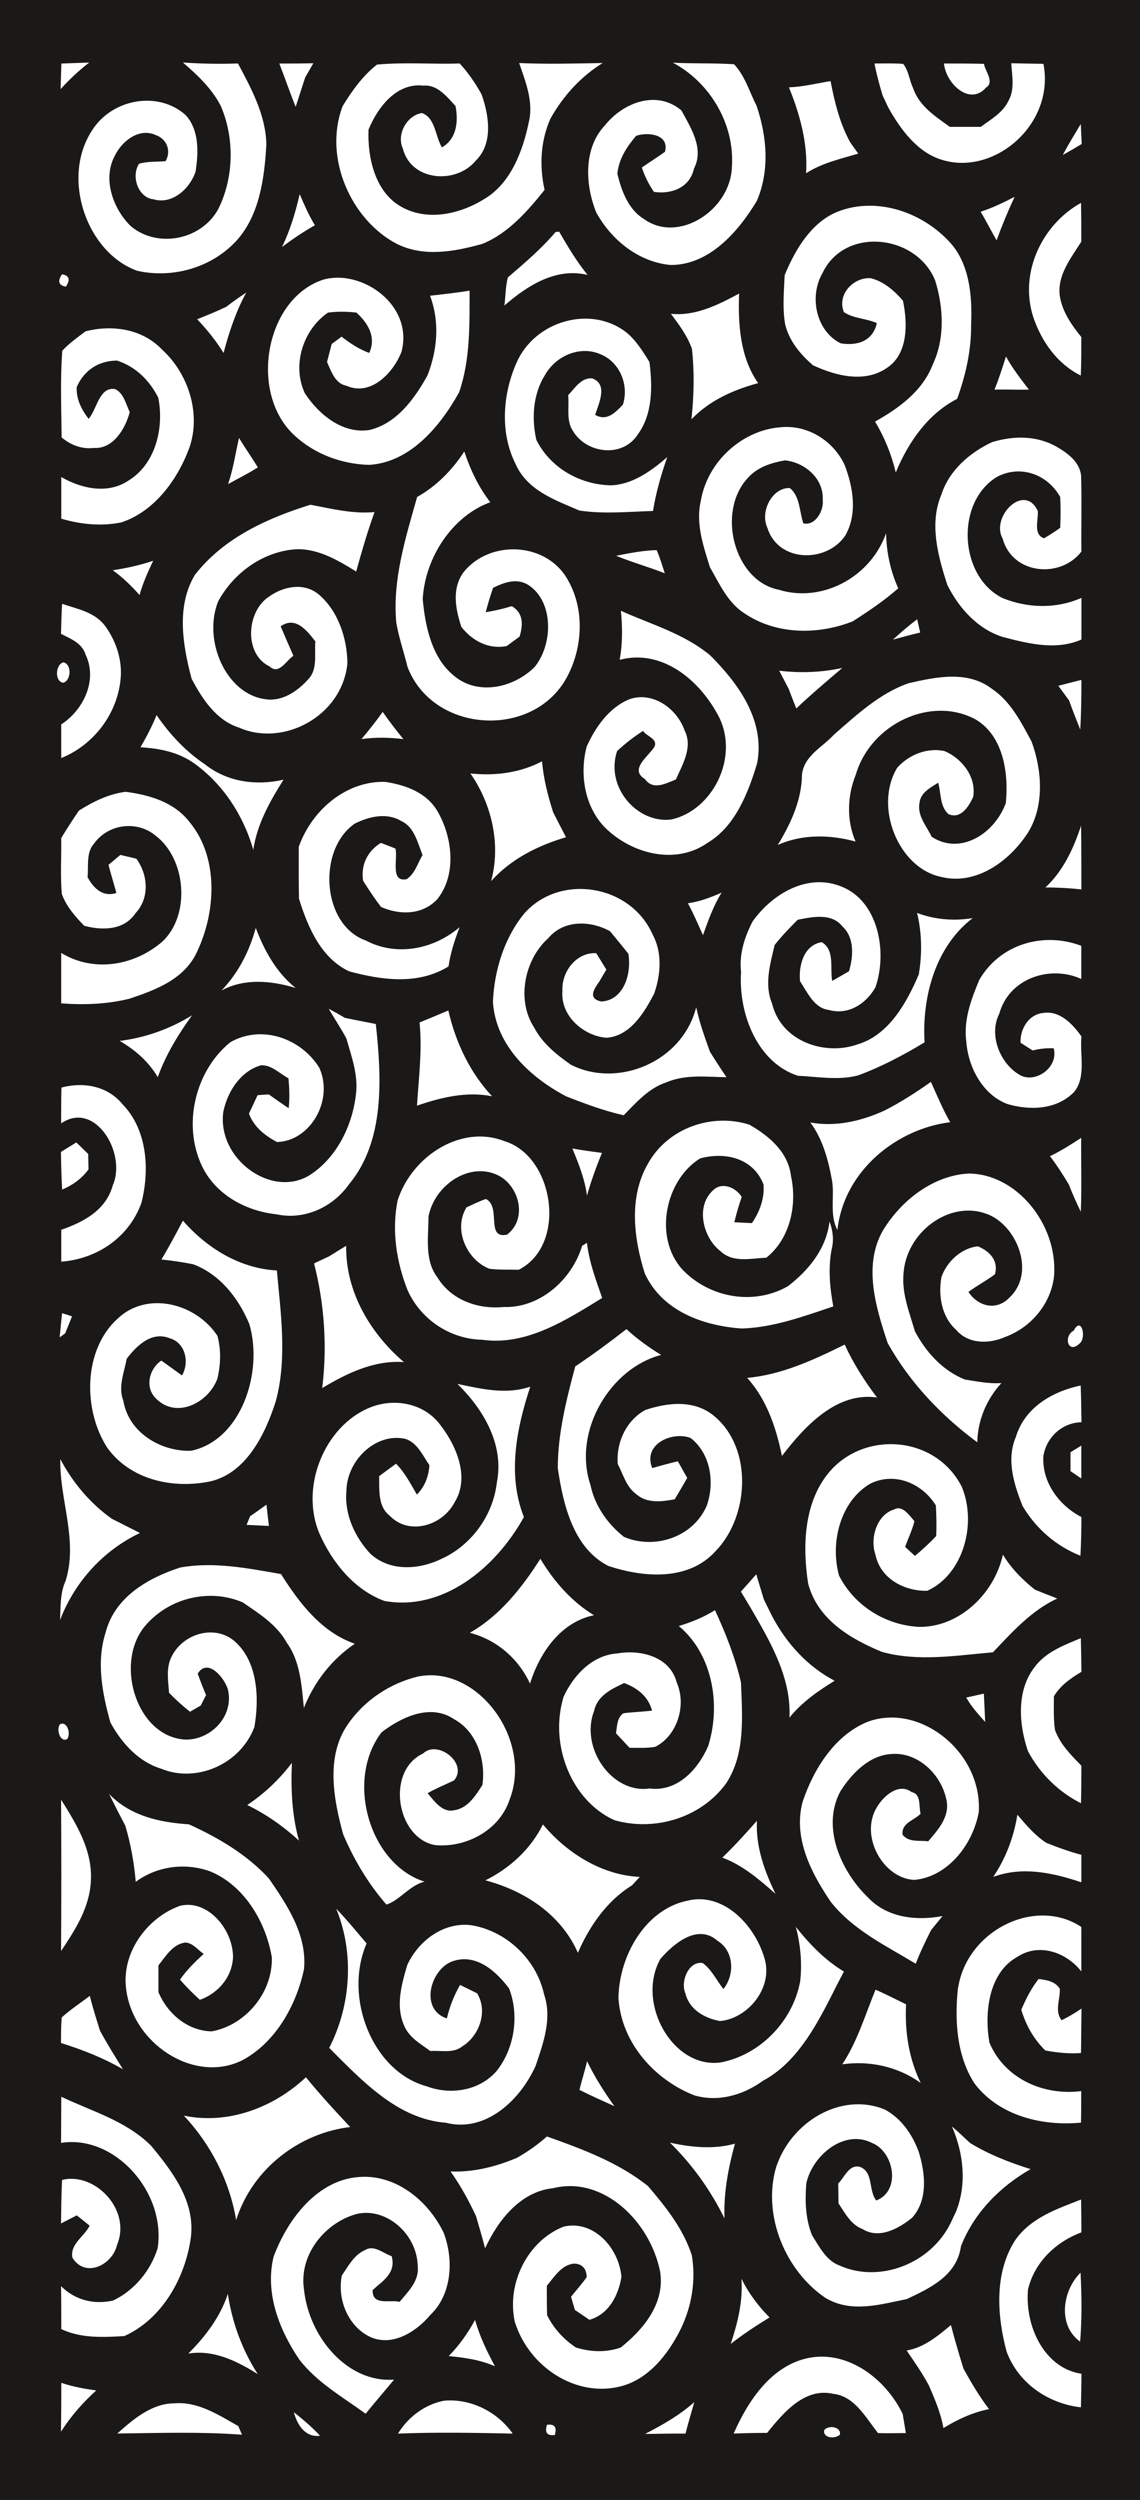 <?xml version="1.0" encoding="UTF-8" standalone="no"?>
<!-- Created with Inkscape (http://www.inkscape.org/) -->

<svg
   width="133.854mm"
   height="293.404mm"
   viewBox="0 0 133.854 293.404"
   version="1.1"
   id="svg5"
   xml:space="preserve"
   xmlns="http://www.w3.org/2000/svg"
   xmlns:svg="http://www.w3.org/2000/svg"><defs
     id="defs2" /><g
     id="layer1"
     transform="translate(2016.238,1210.358)"><path
       d="m -2016.238,-1210.358 h 133.854 v 293.404 h -133.854 z m 7.209,7.458 c 1.09,-0.035 2.18,-0.082 3.264,-0.117 -1.204,0.93 -2.32,1.977 -3.359,3.119 0.033,-0.999 0.063,-1.998 0.094,-3.003 z m 14.271,-0.124 c 2.148,0.158 4.309,0.185 6.463,0.117 1.553,2.921 3.245,6.006 3.333,9.468 -0.222,3.995 -0.805,8.36 -3.523,11.343 -2.966,3.216 -7.566,4.433 -11.629,3.523 -5.918,-2.115 -8.986,-10.823 -5.336,-16.447 2.326,-3.729 7.738,-4.727 10.988,-1.854 1.629,1.751 1.54,4.406 1.185,6.67 -0.704,2.087 -2.814,3.879 -4.936,3.236 -1.755,-0.164 -2.681,-2.64 -1.698,-4.173 1.014,-0.294 2.078,-0.211 3.118,-0.301 0.71,-1.259 0.101,-2.634 -1.16,-3.065 -1.907,-0.882 -3.935,0.643 -4.81,2.436 -1.483,2.777 -0.152,6.301 1.907,8.278 3.099,2.579 8.238,1.649 10.253,-2.038 1.831,-3.687 1.92,-8.285 0.298,-12.075 -1.064,-2.08 -2.763,-3.653 -4.455,-5.117 z m 11.318,0.124 c 1.331,0 2.662,0 3.992,-0.035 -0.317,0.547 -0.627,1.102 -0.951,1.649 -0.374,1.157 -0.754,2.313 -1.122,3.469 -0.678,-1.676 -1.261,-3.4 -1.92,-5.083 z m 11.463,0.124 c 3.225,-0.301 6.483,-0.029 9.721,-0.129 0.989,1.081 1.831,2.305 2.554,3.605 0.893,2.483 1.388,5.815 -0.678,7.799 -2.25,2.757 -7.535,2.49 -8.561,-1.423 -0.78,-1.752 0.557,-3.927 2.249,-4.167 1.584,0.575 1.553,2.716 2.338,4.03 1.711,-0.965 1.964,-2.976 1.603,-4.851 -1.033,-1.122 -2.142,-2.545 -3.77,-2.394 -3.067,-0.369 -5.317,2.408 -6.445,5.158 -0.139,3.284 0.767,7.136 3.574,8.894 3.111,1.95 7.085,1.088 10.05,-0.766 3.048,-1.82 4.486,-5.542 5.203,-9.044 0.564,-2.367 -0.393,-4.707 -1.141,-6.896 3.264,0.149 6.533,0.055 9.803,0 -2.541,1.574 -4.626,3.832 -6.134,6.533 -1.159,2.6 -1.312,5.562 -0.684,8.354 -2.041,2.559 -4.315,5.124 -7.3,6.335 -3.264,0.91 -6.869,1.587 -10.05,0 -5.298,-2.75 -8.682,-10.057 -6.362,-16.159 1.109,-1.827 2.382,-3.585 4.03,-4.878 z m 34.739,-0.226 c 2.395,0.129 4.797,0.029 7.186,0.185 1.274,1.334 1.812,3.236 2.649,4.885 1.223,3.599 1.553,7.58 0.033,11.145 -2.256,3.756 -5.671,7.546 -10.114,7.526 -3.631,-0.301 -6.933,-2.833 -8.758,-6.191 -1.306,-3.27 -1.489,-7.519 1.027,-10.187 2.18,-2.737 6.134,-4.18 8.986,-1.758 1.084,2.018 2.699,4.454 1.476,6.814 -0.507,2.326 -2.744,3.044 -4.708,2.743 -0.589,-0.883 -1.084,-1.827 -1.413,-2.86 0.9,-0.623 1.825,-1.204 2.713,-1.84 0.57,-2.087 -2.085,-2.353 -3.397,-1.868 -1.058,1.252 -2.015,2.675 -2.192,4.42 0.469,2.053 1.331,4.269 3.137,5.343 4.024,2.908 10.12,-1.04 10.31,-6.068 0.374,-5.179 -2.693,-10.057 -6.933,-12.287 z m 23.681,0.097 c 1.122,0 2.243,-0.043 3.365,0.047 0.646,0.773 0.716,1.916 1.16,2.825 0.722,2.155 2.655,3.353 4.315,4.563 1.217,0 2.427,0 3.644,0 1.179,-0.89 2.592,-1.642 3.264,-3.092 0.735,-1.334 0.399,-2.922 0.31,-4.372 1.255,0.035 2.516,0.042 3.777,0.068 1.362,7.04 -5.684,13.114 -11.819,11.295 -2.902,-0.821 -4.924,-3.523 -6.406,-6.185 -0.166,-0.349 -0.494,-1.054 -0.659,-1.402 -0.368,-1.238 -0.716,-2.477 -0.951,-3.749 z m 8.156,0 c 1.565,0 3.13,0 4.696,0.042 0.139,0.876 1.274,2.134 0.235,2.791 -1.901,2.182 -4.708,-0.472 -4.93,-2.832 z m -18.2,2.798 c 1.648,-0.06 3.264,-0.465 4.886,-0.732 0.469,2.49 1.09,4.974 2.3,7.177 0.235,0.335 0.71,1.006 0.944,1.334 -2.085,0.623 -4.246,1.095 -6.122,2.305 0.228,-3.496 -0.729,-6.917 -2.009,-10.084 z m 32.147,7.936 c 0.665,-1.238 1.394,-2.435 2.117,-3.633 0.026,0.588 0.082,1.758 0.107,2.346 -0.735,0.445 -1.47,0.876 -2.225,1.286 z m -91.669,10.803 c 0.95,-1.957 1.584,-4.064 2.072,-6.205 0.532,1.252 1.084,2.497 1.787,3.654 -1.343,0.752 -2.624,1.614 -3.859,2.552 z m 82.031,-4.139 c 1.375,-0.445 2.687,-1.081 3.986,-1.751 -0.779,1.669 -1.489,3.373 -2.116,5.111 -0.627,-1.115 -1.217,-2.258 -1.869,-3.359 z m 6.172,12.348 c -1.704,-5.322 1.166,-10.946 5.614,-13.388 0.026,1.519 0.033,3.031 0.033,4.543 -1.191,1.922 -2.877,3.941 -2.522,6.424 0.31,1.861 1.401,3.393 2.522,4.782 0,1.505 0,3.01 -0.063,4.516 -2.7,-1.334 -4.582,-3.906 -5.583,-6.876 z m -23.187,-12.266 c 4.468,-1.881 9.822,-0.24 13.2,3.297 2.49,2.511 2.845,6.418 2.693,9.886 0.028,2.99 -0.64,5.925 -1.641,8.695 -3.377,1.731 -5.716,5.021 -7.205,8.64 -0.507,-2.12 -1.325,-4.139 -2.433,-5.972 2.75,-1.546 5.602,-3.557 6.812,-6.787 1.407,-3.017 1.223,-6.67 0.235,-9.803 -2.212,-5.391 -10.576,-6.321 -13.193,-0.889 -1.654,2.819 -0.761,6.869 2.104,8.291 1.818,0.315 3.764,-0.165 4.252,-2.367 -1.255,-0.575 -2.7,-0.513 -3.872,-1.293 -0.849,-2.169 1.261,-4.16 3.175,-3.975 1.496,0.376 2.738,1.444 3.764,2.641 0.558,2.661 0.602,6.164 -1.793,7.819 -2.643,1.895 -6.077,1.006 -8.783,-0.252 -1.439,-1.259 -2.757,-2.792 -3.251,-4.768 -0.336,-1.916 -0.147,-3.872 -0.063,-5.809 1.255,-3.017 3.054,-6.041 6.001,-7.354 z m -32.889,2.292 c 0.101,0 0.311,-0.029 0.412,-0.036 1.014,1.765 2.066,3.51 3.333,5.076 -3.675,-0.882 -7.015,1.204 -9.759,3.592 0.139,-1.101 0.12,-2.23 0.406,-3.304 1.952,-1.669 3.916,-3.339 5.608,-5.329 z m -57.963,4.967 c 0.862,0.144 1.008,0.623 0.456,1.45 -0.856,-0.15 -1.001,-0.629 -0.456,-1.45 z m 30.613,0.65 c 4.506,-1.341 10.716,2.914 9.246,8.463 -1.039,2.6 -3.682,5.213 -6.451,3.968 -1.318,-0.232 -1.787,-1.656 -2.288,-2.791 0.133,-0.526 0.406,-1.58 0.545,-2.107 0.291,-0.22 0.875,-0.65 1.166,-0.862 1.007,0.78 2.066,1.492 3.251,1.909 0.856,-1.916 -0.203,-3.544 -1.508,-4.734 -1.109,-0.129 -2.231,-0.144 -3.34,0 -2.871,1.957 -4.29,6.102 -2.719,9.468 1.698,2.579 4.493,4.789 7.572,4.31 3.131,-0.718 5.279,-3.585 6.831,-6.417 1.172,-3.003 1.445,-6.28 0.298,-9.345 1.546,-0.164 3.099,-0.342 4.638,-0.588 0,3.988 0.088,8.12 -1.223,11.918 -2.294,4.132 -5.824,8.244 -10.57,8.524 -3.168,-0.082 -6.413,-1.238 -8.821,-3.51 -5.292,-4.939 -3.403,-15.92 3.371,-18.205 z m -11.318,3.161 c 0.761,-0.589 1.546,-1.136 2.338,-1.669 -1.204,2.217 -2.015,4.618 -2.661,7.088 -0.894,-1.437 -1.946,-2.743 -3.099,-3.954 1.154,-0.458 2.301,-0.923 3.422,-1.464 z m 52.203,0.828 c 2.877,0.288 5.501,-1.033 8.003,-2.374 -0.133,3.626 0.126,7.519 2.243,10.508 -2.864,0.773 -5.665,1.998 -7.832,4.235 0.285,-2.75 0.361,-5.528 0.05,-8.271 -0.545,-1.539 -1.515,-2.826 -2.465,-4.098 z m -18.136,5.761 c 2.161,-4.973 8.751,-6.794 12.87,-3.605 1.153,0.924 1.952,2.23 2.744,3.496 0.368,2.908 0.387,6.157 -1.407,8.559 -1.787,2.723 -6.02,2.203 -7.598,-0.5 -0.792,-1.211 -0.399,-2.784 -0.538,-4.166 0.798,-0.835 1.546,-2.08 2.813,-1.97 1.889,0.67 0.799,2.901 0.355,4.283 1.343,0.78 2.338,-0.226 3.264,-1.204 0.748,-2.429 -0.463,-5.056 -2.662,-5.918 -2.338,-1.02 -5.184,0.144 -6.483,2.429 -1.407,2.224 -1.61,5.076 -1.02,7.642 1.718,3.407 5.291,5.275 8.802,5.323 2.51,-0.118 4.67,-1.676 6.565,-3.312 -0.723,2.053 -1.325,4.153 -1.673,6.322 -2.877,0.082 -5.785,0.383 -8.65,-0.055 -2.782,-1.211 -6.135,-2.333 -7.503,-5.501 -1.831,-3.653 -1.496,-8.155 0.12,-11.822 z m -50.6,-3.708 c 3.099,-0.787 6.654,-0.328 9.011,2.169 2.978,2.716 4.575,7.334 3.212,11.411 -1.425,3.913 -4.201,7.601 -8.041,8.853 -2.338,0.465 -4.753,0.232 -7.028,-0.445 0,-1.628 0,-3.257 0,-4.885 2.414,1.396 5.532,2.053 7.972,0.363 3.067,-1.922 4.131,-6.095 3.416,-9.68 -1.058,-2.087 -2.712,-3.667 -4.841,-4.351 -2.066,0 -3.853,1.067 -4.74,3.12 -0.057,1.444 0.583,2.648 1.401,3.721 0.995,-1.142 1.249,-3.804 3.111,-3.496 1.014,0.486 1.261,1.738 1.717,2.709 -0.545,2.045 -2.015,4.372 -4.233,4.194 -1.375,0.179 -2.693,-0.335 -3.764,-1.231 -0.026,-3.386 -0.177,-6.8 0.082,-10.173 0.811,-0.889 1.787,-1.56 2.725,-2.278 z m 106.732,6.834 c 0.52,-1.266 0.925,-2.572 1.344,-3.879 0.767,1.396 1.73,2.641 2.693,3.886 -1.35,0.036 -2.693,-0.034 -4.037,0 z m -34.485,13.06 c 0.798,-4.714 4.962,-8.292 9.303,-8.627 3.061,-0.349 6.21,1.444 7.591,4.44 0.995,2.613 1.521,5.74 0.057,8.278 -2.193,3.222 -7.858,3.181 -9.144,-0.938 -0.887,-1.936 0.608,-4.741 2.643,-4.652 1.21,0.978 1.109,2.744 1.584,4.139 1.382,0.349 2.44,-1.464 2.281,-2.798 0.097,-2.593 -2.256,-4.386 -4.449,-4.591 -1.572,0.282 -3.213,0.78 -4.341,2.059 -3.707,3.954 -1.629,12.075 3.593,13.115 4.981,1.573 10.747,-1.327 12.636,-6.622 0.038,2.244 0.513,4.447 1.426,6.465 -1.673,1.471 -3.511,2.702 -5.361,3.886 -4.087,1.601 -8.998,1.58 -12.744,-0.978 -1.894,-1.218 -2.89,-3.428 -4.005,-5.384 -0.773,-2.483 -1.692,-5.145 -1.071,-7.792 z m 34.156,-6.875 c 2.478,-0.76 5.164,-0.815 7.509,0.465 1.28,0.739 2.795,1.745 2.985,3.455 0.088,2.969 0,5.945 0.033,8.914 -2.433,3.181 -8.073,2.723 -9.245,-1.519 -1.438,-2.586 2.554,-6.615 4.125,-3.25 0.093,1.047 -0.577,2.743 0.729,3.209 0.653,-0.377 1.293,-0.787 1.907,-1.232 0.051,-1.204 0.057,-2.408 0,-3.612 -1.559,-2.771 -4.772,-3.797 -7.459,-2.347 -4.911,3.031 -4.391,11.747 0.729,14.223 2.953,1.184 6.286,1.265 9.22,-0.041 0,1.628 0,3.256 0,4.892 -2.991,1.306 -6.242,0.479 -9.246,-0.308 -2.883,-0.903 -5.101,-3.304 -6.502,-6.102 -1.077,-3.345 -2.148,-7.163 -0.703,-10.584 0.95,-2.935 3.377,-4.946 5.931,-6.164 z m -89.668,4.912 c 0.615,-1.751 0.868,-3.613 1.287,-5.418 0.71,1.17 1.495,2.292 2.212,3.455 -1.128,0.732 -2.332,1.313 -3.498,1.964 z m 22.205,1.512 c 2.224,-1.252 4.1,-3.12 5.532,-5.336 0.716,2.155 1.692,4.2 3.054,5.952 -4.398,1.601 -7.636,6.383 -7.934,11.357 0.298,3.304 1.103,6.985 3.732,9.058 2.795,2.312 6.971,1.361 9.41,-1.081 2.161,-2.634 2.275,-7.655 -0.735,-9.619 -1.356,-0.855 -2.845,-0.308 -4.151,0.335 -0.323,0.944 -0.608,1.895 -0.862,2.86 1.033,-0.17 2.053,-0.397 3.061,-0.712 1.356,0.773 1.35,2.155 0.919,3.571 -0.38,0.279 -1.135,0.834 -1.515,1.115 -2.085,0.397 -3.973,-0.554 -5.317,-2.244 -0.697,-2.114 -1.153,-4.508 0.254,-6.424 3.105,-3.893 9.911,-3.571 12.325,1.054 2.002,3.592 1.616,8.326 -0.482,11.767 -4.182,6.745 -15.481,5.931 -18.415,-1.69 -0.425,-1.731 -1.014,-3.42 -1.324,-5.186 -0.469,-5.069 1.096,-10.002 2.446,-14.777 z m -26.089,9.133 c 3.416,-4.385 8.586,-6.67 13.561,-8.223 2.491,0.472 4.968,1.102 7.522,0.862 -0.824,2.285 -1.508,4.625 -2.154,6.978 -2.243,-1.389 -4.683,-2.825 -7.357,-2.593 -3.631,0.349 -6.996,2.703 -8.84,6.082 -1.838,4.488 0.855,10.939 5.614,11.507 1.914,0.261 3.713,-0.944 4.987,-2.388 1.096,-1.163 0.672,-2.928 0.805,-4.406 -1.033,-1.334 -2.357,-2.99 -4.075,-1.772 0.488,1.156 0.988,2.312 1.495,3.462 -0.862,0.561 -1.692,2.271 -2.788,1.252 -3.048,-1.457 -2.738,-6.465 -0.069,-8.203 1.692,-1.211 4.088,-1.683 5.805,-0.273 2.262,1.895 3.378,5.124 3.39,8.148 -0.653,6.226 -7.573,9.79 -12.725,7.498 -2.617,-0.821 -4.29,-3.291 -5.564,-5.733 -1.052,-3.941 -1.819,-8.552 0.393,-12.198 z m 49.453,-2.23 c 1.572,-0.314 3.156,-0.622 4.753,-0.67 0.387,0.876 0.653,1.806 0.957,2.723 -1.889,-0.746 -3.834,-1.286 -5.71,-2.053 z m -59.105,1.697 c 1.61,-0.246 3.194,-0.588 4.746,-1.115 -0.621,1.3 -1.21,2.62 -1.603,4.023 -0.957,-1.081 -1.983,-2.08 -3.143,-2.908 z m -5.944,3.941 c 1.806,0.622 3.948,0.971 5.146,2.743 1.134,1.594 1.837,3.626 1.749,5.651 -0.241,4.433 -3.219,8.189 -7.002,9.708 0,-1.32 0,-2.641 0,-3.954 2.516,-1.601 4.322,-5.117 2.871,-8.162 -0.425,-1.403 -1.787,-1.888 -2.896,-2.463 0.026,-1.177 0.063,-2.354 0.126,-3.523 z m 65.6,0.814 c 3.549,1.601 7.421,2.675 10.507,5.247 3.213,3.222 6.457,7.553 5.501,12.629 -1.071,3.578 -2.623,7.471 -5.837,9.366 -3.726,2.62 -8.871,1.313 -12.008,-1.779 -2.376,-2.401 -3.048,-6.212 -2.174,-9.516 1.02,-2.299 2.605,-4.495 4.842,-5.494 2.674,-1.095 5.691,0.841 6.66,3.605 0.989,1.964 -0.254,3.982 -1.026,5.74 -1.204,0.472 -2.674,1.321 -3.65,-0.061 -1.869,-1.122 0.456,-2.668 1.122,-3.763 0.463,-0.951 -0.95,-1.245 -1.324,-1.874 -1.084,0.684 -2.104,1.484 -3.054,2.367 -1.426,4.29 2.446,8.558 6.381,8.025 4.746,-1.047 7.946,-7.122 5.627,-11.945 -2.269,-4.454 -6.761,-8.1 -11.698,-6.793 0.336,-1.902 0.336,-3.838 0.135,-5.753 z m 31.957,3.386 c 0.913,-0.842 1.85,-1.649 2.839,-2.388 0.087,0.39 0.26,1.17 0.349,1.56 -1.071,0.241 -2.129,0.54 -3.188,0.828 z m -97.449,5.063 c -1.02,-0.185 -0.887,-2.148 0.033,-2.395 1.02,0.191 0.932,2.169 -0.033,2.395 z m 84.085,-1.416 c 2.478,0.301 4.962,0.205 7.408,-0.322 -1.825,1.553 -3.656,3.099 -5.399,4.755 -0.311,-0.773 -0.615,-1.553 -0.906,-2.326 -0.368,-0.705 -0.729,-1.409 -1.103,-2.107 z m 6.457,7.484 c 2.68,-2.347 5.418,-4.878 8.764,-6.02 3.188,-0.725 6.895,-1.526 9.765,0.67 2.167,1.45 3.422,3.893 4.657,6.205 1.223,3.359 1.508,7.505 -0.412,10.632 -2.23,3.469 -6.185,6.253 -10.227,5.227 -4.987,-1.026 -7.928,-8.216 -5.146,-12.807 1.394,-1.56 3.536,-2.381 5.532,-1.964 1.977,0.807 3.802,2.983 3.384,5.405 -0.558,1.183 -1.483,2.613 -2.896,2.004 -1.027,-0.903 -0.856,-2.449 -1.21,-3.688 -0.887,0.575 -2.072,1.129 -2.199,2.394 -0.265,1.519 0.843,2.689 1.426,3.941 3.359,2.223 7.389,-0.335 8.713,-3.941 0.367,-3.585 -0.329,-7.894 -3.504,-9.797 -5.202,-2.866 -12.363,0.458 -14.112,6.465 -1.008,2.49 -1.096,5.357 -0.026,7.84 -2.991,-0.814 -6.242,-0.896 -9.132,0.404 1.426,-2.347 2.668,-4.933 2.827,-7.785 -0.063,-2.566 2.37,-3.606 3.789,-5.186 z m 26.317,-5.713 c 0.9,-0.232 1.806,-0.466 2.712,-0.691 0,1.943 -0.028,3.893 -0.133,5.835 -0.45,-1.129 -0.906,-2.257 -1.306,-3.407 -0.424,-0.582 -0.849,-1.156 -1.273,-1.738 z m -81.823,6.266 c 0.868,-1.04 1.711,-2.094 2.497,-3.202 0.761,1.108 1.585,2.155 2.421,3.195 -1.635,-0.2 -3.283,-0.241 -4.918,0 z m -24.055,-2.825 c 1.553,2.271 3.435,4.275 5.665,5.767 2.661,2.114 6.064,2.538 9.239,1.813 -1.578,2.504 -3.092,5.172 -3.549,8.223 -1.172,-4.098 -3.606,-7.751 -6.92,-10.125 -1.882,-1.347 -4.106,-1.778 -6.324,-1.902 0.704,-1.218 1.356,-2.463 1.889,-3.776 z m 36.849,6.848 c 2.883,0.301 5.786,-0.047 8.409,-1.423 0.177,2.059 0.691,4.064 1.318,6.013 0.5,0.965 0.989,1.929 1.496,2.894 -3.251,0.964 -6.413,2.511 -8.796,5.151 1.191,-4.324 0.052,-9.092 -2.427,-12.636 z m -20.152,8.606 c 1.585,-4.447 5.71,-7.778 10.184,-7.614 2.3,0.363 4.791,1.197 6.102,3.448 1.774,3.045 2.281,7.464 -0.045,10.344 -1.781,1.861 -4.417,1.84 -6.584,0.883 -0.754,-0.985 -1.439,-2.018 -2.104,-3.072 -0.298,-1.909 0.57,-3.53 2.091,-4.447 0.571,0.22 1.135,0.438 1.705,0.663 0.304,1.232 -0.646,3.982 1.305,3.599 0.97,-0.609 1.299,-1.868 1.876,-2.832 -0.577,-1.471 -0.982,-3.312 -2.49,-3.989 -1.711,-1.04 -3.789,-0.54 -5.475,0.301 -4.423,3.072 -3.872,11.904 1.325,13.724 3.568,1.888 7.934,1.046 10.994,-1.574 -0.571,1.491 -1.071,3.01 -1.305,4.611 -3.587,2.203 -7.839,1.601 -11.66,0.575 -3.264,-1.526 -4.829,-5.09 -5.893,-8.518 -0.044,-2.039 -0.038,-4.071 -0.028,-6.103 z m -25.81,-4.248 c 1.692,-1.067 3.511,-1.957 5.481,-2.203 2.725,0.356 5.672,1.17 7.503,3.551 3.409,4.098 3.118,10.44 0.932,15.106 -1.458,3.345 -4.949,4.604 -7.985,5.624 -2.617,0.65 -5.342,0.746 -8.016,0.547 0,-1.977 0,-3.947 0,-5.918 3.783,2.306 8.549,1.539 11.882,-1.334 3.359,-3.167 2.769,-9.756 -0.824,-12.451 -2.142,-1.779 -5.526,-1.382 -7.192,0.937 -0.963,1.054 -0.64,2.62 -0.773,3.955 0.729,1.361 1.844,2.367 3.39,1.854 -0.31,-1.101 -0.64,-2.196 -0.931,-3.297 0.348,-0.294 1.046,-0.876 1.394,-1.17 0.469,0.108 1.407,0.335 1.876,0.444 1.381,1.888 1.571,4.604 -0.082,6.376 -1.369,2.073 -3.967,2.052 -6.039,1.498 -1.046,-1.081 -2.091,-2.244 -2.63,-3.736 -0.19,-2.175 -0.033,-4.372 -0.069,-6.554 0.659,-1.101 1.356,-2.168 2.079,-3.229 z m 113.475,9.024 c 2.072,-1.923 3.289,-4.529 4.189,-7.259 0.038,2.49 0.026,4.987 0.033,7.484 -1.4,-0.15 -2.813,-0.232 -4.22,-0.226 z m -34.378,3.981 c 2.421,-3.373 6.578,-5.705 10.507,-4.057 4.233,1.724 5.361,7.608 3.91,11.801 -1.153,2.018 -3.276,3.284 -5.488,2.641 -1.698,-0.199 -2.478,-2.032 -3.359,-3.359 -0.196,-1.956 0.5,-4.255 2.547,-4.591 1.559,0.924 0.951,3.003 1.223,4.55 0.665,-0.376 1.325,-0.752 1.983,-1.136 0.501,-1.731 0.659,-3.913 -0.748,-5.227 -1.293,-1.655 -3.549,-1.156 -5.279,-0.814 -0.951,0.938 -1.869,1.902 -2.706,2.955 -0.526,2.223 -1.242,4.632 -0.311,6.862 1.084,4.529 6.28,6.164 10.031,4.809 3.606,-1.054 5.735,-4.761 7.199,-8.202 0.406,-2.401 0.374,-4.857 -0.196,-7.224 2.091,0.793 4.328,0.964 6.521,0.609 -4.296,3.284 -5.963,9.099 -5.646,14.579 -2.503,1.512 -5.089,2.88 -7.807,3.879 -2.326,0.609 -4.721,0.15 -7.066,0.042 -4.721,-1.532 -6.99,-7.211 -6.673,-12.184 -0.236,-2.121 0.418,-4.105 1.356,-5.931 z m -26.761,-0.985 c 4.163,-4.639 12.376,-3.386 15.006,2.49 1.16,2.141 0.982,4.686 0.209,6.937 -1.21,2.346 -2.871,5.035 -5.621,5.213 -2.56,-0.185 -5.405,-2.456 -5.165,-5.487 -0.12,-2.353 1.73,-4.584 3.973,-4.433 0.393,0.644 0.786,1.279 1.185,1.923 -0.273,0.451 -0.538,0.909 -0.805,1.368 -0.691,0.964 -1.375,2.046 0.209,2.374 2.598,-0.124 3.587,-3.195 3.181,-5.603 -0.703,-0.889 -1.432,-1.765 -2.148,-2.641 -2.288,-1.272 -5.437,-1.375 -7.269,0.828 -2.757,2.463 -3.764,7.211 -1.654,10.46 0.995,1.895 2.649,3.201 4.303,4.365 5.425,2.798 13.079,-0.232 14.733,-6.732 0.38,1.786 0.995,3.503 1.61,5.213 0.627,1.012 1.274,2.011 1.945,2.997 -2.37,-0.036 -4.841,-0.363 -7.091,0.615 -2.009,0.65 -3.498,2.34 -4.981,3.852 -2.307,-0.527 -4.531,-1.348 -6.736,-2.216 -4.068,-2.128 -8.282,-5.863 -8.612,-11.09 0.153,-3.776 1.369,-7.594 3.726,-10.433 z m 19.163,-1.143 c 1.375,-0.185 2.681,-0.684 3.961,-1.252 -0.97,1.539 -1.572,3.27 -2.192,4.994 -0.564,-1.266 -1.122,-2.531 -1.768,-3.742 z m -54.77,10.242 c 1.958,-2.018 3.264,-4.563 4.03,-7.348 1.02,2.716 2.459,5.281 4.683,7.046 -2.845,-0.855 -5.988,-1.17 -8.713,0.301 z m 88.977,-1.238 c 2.503,-4.324 7.661,-5.658 11.983,-4.009 0,1.293 0,2.593 0,3.893 -3.536,-1.642 -8.447,-0.191 -9.632,4.078 -1.274,2.517 0.116,5.815 2.313,7.128 1.787,1.163 4.689,-0.746 4.081,-3.072 -0.837,-0.036 -1.66,0.047 -2.478,0.253 -0.355,-0.226 -1.064,-0.684 -1.419,-0.91 -0.057,-1.703 1.027,-3.345 2.655,-3.489 1.914,-0.315 3.435,1.252 4.5,2.757 -0.222,2.148 0.589,4.741 -0.875,6.527 -2.072,2.1 -5.196,2.162 -7.801,1.409 -2.852,-1.054 -4.62,-4.221 -4.848,-7.362 -0.336,-2.517 0.583,-4.953 1.521,-7.204 z m -76.366,3.386 c 0.634,0.335 1.255,0.684 1.876,1.054 1.211,0.261 2.427,0.485 3.638,0.725 0.684,6.321 1.083,13.717 -3.137,18.8 -1.964,2.778 -5.329,4.228 -8.517,3.537 -3.688,-0.39 -7.503,-2.422 -9.018,-6.26 -1.952,-4.85 -0.304,-10.782 3.58,-13.929 3.568,-2.066 8.219,-0.581 10.45,2.976 1.736,3.797 -1.033,8.634 -4.968,8.729 -1.382,-0.752 -2.687,-1.724 -3.283,-3.338 0.342,-0.718 0.678,-1.444 1.014,-2.162 0.33,-0.03 0.989,-0.068 1.318,-0.087 0.766,0.554 1.546,1.095 2.332,1.621 0.126,-1.177 0.082,-2.346 -0.028,-3.517 -1.039,-0.547 -1.99,-1.587 -3.219,-1.525 -2.338,0.657 -3.929,3.003 -4.429,5.46 -0.748,5.514 5.633,10.173 10.107,7.457 3.086,-1.957 5,-5.637 5.456,-9.413 0.317,-2.299 -0.501,-4.502 -1.115,-6.657 -0.64,-1.19 -1.388,-2.305 -2.066,-3.468 z m 10.652,1.601 c 1.128,-0.465 2.256,-0.93 3.378,-1.409 0.862,3.776 2.56,7.327 5.139,10.07 -2.991,-0.595 -5.976,0.124 -8.821,1.102 0.203,-3.25 0.634,-6.506 0.304,-9.763 z m -35.208,2.162 c 2.991,-0.369 5.893,-1.389 8.497,-3.01 -1.616,2.237 -3.073,4.604 -4.03,7.265 -1.09,-1.861 -2.7,-3.222 -4.468,-4.255 z m -6.844,5.48 c 2.509,-0.684 5.393,-0.232 7.18,1.964 2.877,2.949 3.213,7.635 2.212,11.569 -1.514,4.18 -5.367,6.602 -9.41,6.896 0,-1.252 0,-2.497 0,-3.742 2.503,-0.869 5.228,-2.23 6.039,-5.192 1.685,-3.783 -2.085,-10.043 -6.052,-7.293 0,-1.403 0,-2.805 0.032,-4.201 z m 96.613,2.709 c 1.907,-0.971 3.72,-2.128 5.475,-3.38 0.729,1.594 1.388,3.222 2.268,4.734 -6.204,0.752 -12.477,5.644 -13.244,12.649 -0.925,-1.744 -0.348,-3.79 -0.608,-5.678 -0.437,-2.456 -1.09,-4.953 -2.567,-6.937 2.966,0.534 5.938,-0.15 8.675,-1.389 z m -27.73,6.191 c 2.389,-4.249 7.579,-5.918 11.888,-4.55 2.212,1.259 4.562,3.154 4.892,6.034 0.761,3.469 -0.158,7.416 -2.902,9.585 -1.812,0.06 -3.929,0.65 -5.418,-0.807 -1.977,-1.526 -2.915,-5.158 -0.881,-7.06 1.046,-1.088 2.675,-0.431 3.416,0.725 -0.342,0.978 -0.627,1.97 -0.868,2.976 0.513,0.03 1.546,0.082 2.066,0.102 0.906,-1.334 1.489,-2.853 1.362,-4.536 -1.248,-3.188 -4.62,-3.831 -7.446,-3.058 -4.094,2.531 -5.507,9.263 -2.079,13.046 3.225,3.359 8.409,4.235 12.395,1.95 2.377,-1.833 4.487,-4.323 4.88,-7.587 0.38,1.033 0.532,2.141 0.254,3.229 -0.437,2.231 -0.222,4.515 0.185,6.732 -3.511,1.183 -7.072,2.49 -10.779,2.593 -4.347,-0.315 -9.264,-1.943 -11.35,-6.458 -1.318,-4.166 -1.895,-9.01 0.387,-12.916 z m -29.416,4.365 c 1.686,-5.268 7.535,-8.969 12.547,-6.978 5.817,1.738 7.44,12.15 1.686,15.092 -1.147,-0.036 -2.307,0.029 -3.447,-0.117 -2.586,-0.985 -4.309,-4.55 -2.693,-7.204 0.761,-0.335 1.496,-0.725 2.281,-0.985 1.838,0.924 -0.075,4.755 2.491,4.18 2.427,-1.881 1.419,-5.672 -0.995,-6.923 -3.346,-1.71 -7.522,1.06 -8.238,4.802 0,2.402 -0.494,5.138 1.052,7.149 1.667,2.73 4.88,3.763 7.776,3.469 4.1,0.158 7.959,-3.044 9.214,-7.183 0.139,-0.087 0.418,-0.261 0.564,-0.349 0.26,2.265 1.052,4.358 1.787,6.472 -4.284,2.634 -8.935,5.63 -14.074,4.905 -3.631,-0.068 -7.129,-2.223 -8.758,-5.781 -1.318,-3.318 -1.895,-6.992 -1.191,-10.549 z m -39.523,-5.713 c 0.602,-0.369 1.21,-0.745 1.806,-1.115 0.469,0.452 0.932,0.903 1.394,1.354 0,0.452 0.026,1.348 0.039,1.8 -0.805,1.115 -1.895,1.874 -3.099,2.381 -0.082,-1.471 -0.12,-2.949 -0.139,-4.42 z m 116.13,0.5 c 1.274,-0.616 2.478,-1.375 3.663,-2.155 -0.026,2.887 0.069,5.781 -0.045,8.675 -0.507,-1.047 -0.988,-2.107 -1.407,-3.202 -0.684,-1.142 -1.407,-2.265 -2.212,-3.318 z m -56.082,-0.903 c 1.154,0.199 2.313,0.37 3.479,0.513 -0.678,1.635 -1.28,3.304 -1.762,5.014 -0.26,-1.943 -0.976,-3.749 -1.718,-5.528 z m 36.456,9.639 c 2.186,-3.612 5.925,-6.444 10,-6.698 5.678,-0.035 10.545,5.965 10.107,11.993 -0.361,3.394 -2.826,6.123 -5.747,7.184 -1.876,0.835 -4.347,0.869 -5.792,-0.876 -1.66,-1.485 -2.091,-3.995 -1.679,-6.191 0.697,-1.888 2.377,-3.359 4.258,-3.571 1.305,0.527 2.478,1.622 2.015,3.277 -1.001,0.759 -2.104,1.328 -3.112,2.073 1.147,1.758 3.34,2.244 4.822,0.657 3.168,-2.956 0.792,-8.614 -2.731,-9.831 -4.36,-1.601 -9.492,2.203 -9.727,7.177 -0.166,2.312 0.729,4.467 1.349,6.622 1.337,2.524 3.314,4.631 5.862,5.658 1.426,0.22 2.845,0.52 4.297,0.417 -1.705,1.847 -2.789,4.317 -2.833,6.951 -4.176,-3.092 -7.883,-6.937 -10.52,-11.644 -1.381,-4.153 -2.908,-9.086 -0.57,-13.197 z m -82.183,-1.17 c 2.883,3.304 6.774,5.623 11.032,5.843 0.456,5.076 1.217,10.33 -0.12,15.324 -1.273,4.022 -3.568,8.538 -7.775,9.448 -4.22,0.855 -9.245,-0.118 -12.015,-3.961 -2.884,-4.454 -2.826,-11.507 1.21,-15.153 3.428,-3.27 9.176,-1.847 11.723,2.018 0.437,1.655 0.387,3.338 0,5.001 -1.058,2.887 -4.766,4.707 -7.104,2.456 -1.489,-1.286 -0.957,-3.558 0.513,-4.556 0.811,0.582 1.616,1.163 2.427,1.744 0.932,-1.607 0.349,-3.858 -1.426,-4.358 -2.078,-0.855 -3.84,0.787 -5.063,2.395 -0.298,1.621 -1.039,3.291 -0.399,4.933 0.659,3.886 4.588,6 7.959,5.87 5.881,-1.224 8.492,-9.195 6.844,-14.852 -1.305,-3.14 -3.517,-5.877 -6.59,-7.033 -1.242,-0.241 -2.484,-0.445 -3.739,-0.554 0.894,-1.491 1.705,-3.031 2.522,-4.563 z m 17.141,4.2 c 0.672,-0.424 1.343,-0.834 2.028,-1.245 -0.087,5.473 2.922,10.351 6.774,13.642 -3.447,-0.246 -6.654,1.286 -9.588,3.051 0.602,-4.878 0.26,-9.893 -0.957,-14.627 0.577,-0.282 1.16,-0.554 1.743,-0.821 z m -31.329,6.657 c 0.393,0.117 0.779,0.241 1.166,0.376 -0.265,0.67 -0.538,1.34 -0.811,2.004 -0.158,0.118 -0.481,0.342 -0.64,0.459 0.087,-0.951 0.185,-1.895 0.285,-2.839 z m 118.791,2.038 c 0.913,-1.751 1.534,0.89 0.653,1.546 -1.318,1.252 -1.927,-0.855 -0.653,-1.546 z m -58.534,4.207 c 2.053,-1.375 4.049,-2.846 6.007,-4.372 1.261,1.156 2.636,2.148 4.075,3.031 -5.874,1.491 -10.431,8.852 -8.307,15.236 0.532,2.518 2.04,4.611 3.942,6.116 3.454,1.485 8.035,0.158 9.708,-3.626 0.995,-2.784 0.443,-6.171 -1.876,-7.977 -2.104,-0.835 -5.671,0.684 -4.512,3.53 0.995,-0.288 1.996,-0.561 3.004,-0.8 0.279,0.493 0.83,1.471 1.103,1.956 -0.482,0.835 -0.97,1.676 -1.47,2.504 -1.514,0.281 -3.276,0.52 -4.55,-0.63 -1.122,-0.814 -1.502,-2.298 -2.135,-3.503 -0.209,-2.613 1.071,-5.193 3.257,-6.356 2.655,-0.876 5.754,-1.224 8.086,0.739 4.518,3.769 4.106,11.726 0.171,15.803 -3.226,3.605 -8.548,3.119 -12.617,1.772 -4.069,-2.066 -5.304,-7.101 -5.938,-11.48 0,-4.071 1.014,-8.066 2.053,-11.945 z m 20.183,1.348 c 4.049,-0.356 7.801,-2.107 11.451,-3.906 1.02,2.23 2.338,4.289 3.796,6.212 -4.683,-0.691 -8.428,3.277 -11.166,6.862 -0.678,-3.353 -1.812,-6.67 -4.081,-9.168 z m -34.01,0.712 c 2.807,0.588 5.722,1.286 8.542,0.322 -1.609,4.878 -2.718,10.337 -0.748,15.297 -3.339,6.041 -9.569,11.083 -16.368,9.851 -3.479,-1.265 -6.128,-4.447 -7.661,-7.963 -2.396,-5.774 0.976,-13.156 6.521,-14.941 2.7,-0.855 5.938,-0.179 7.731,2.299 1.857,2.401 3.454,6.116 1.641,9.024 -1.451,2.791 -5.386,3.927 -7.629,1.567 -1.388,-1.067 -1.204,-3.017 -1.23,-4.632 0.659,-0.493 1.318,-0.978 1.983,-1.464 1.02,1.033 1.711,2.353 2.446,3.626 0.913,-0.91 1.394,-2.121 1.47,-3.448 -0.786,-1.156 -1.413,-2.62 -2.782,-3.079 -3.416,-0.814 -6.926,2.436 -6.965,6.144 -0.241,2.764 1.046,5.439 2.82,7.334 2.332,2.121 5.747,1.874 8.384,0.575 3.377,-1.54 6.007,-4.96 6.463,-8.942 0.9,-4.515 -1.66,-8.668 -4.62,-11.569 z m 65.543,6.274 c 1.046,-3.571 4.43,-5.426 7.624,-6.089 0.057,1.437 0.075,2.873 0.094,4.31 -2.142,0.029 -4.081,1.642 -4.468,3.941 -0.217,3.161 1.933,5.89 4.461,7.183 0,1.512 -0.033,3.031 -0.116,4.543 -2.794,-1.109 -5.177,-3.12 -6.787,-5.829 -1.001,-2.504 -1.927,-5.398 -0.811,-8.059 z m -21.995,4.194 c 4.132,-5.056 12.623,-4.44 15.671,1.628 1.787,4.344 0.158,10.262 -4.056,12.178 -2.547,0.077 -5.481,-1.313 -6.09,-4.228 -0.691,-1.991 0.195,-4.727 2.199,-5.316 0.963,-0.547 1.8,0.712 2.376,1.382 -0.26,1.047 -0.729,2.005 -1.096,3.01 0.285,0.267 0.868,0.794 1.153,1.06 0.875,-0.725 1.718,-1.498 2.503,-2.333 0.044,-1.197 0.028,-2.401 -0.045,-3.599 -1.679,-2.682 -4.93,-3.934 -7.712,-2.538 -3.46,2.025 -4.74,6.848 -3.656,10.775 1.85,3.667 5.64,5.87 9.454,6.027 4.556,0.035 8.726,-3.742 9.791,-8.476 0.982,1.628 2.3,2.948 3.739,4.098 0.875,0.363 1.756,0.705 2.643,1.047 -3.004,1.382 -5.273,3.906 -7.554,6.315 -4.315,0.369 -8.745,1.122 -13.01,-0.041 -3.593,-1.485 -7.553,-3.722 -8.688,-8.025 -0.678,-4.392 -0.5,-9.448 2.377,-12.964 z m 28.44,-2.456 c 0.31,-0.191 0.944,-0.582 1.255,-0.773 0,1.286 0,2.572 0,3.858 -0.317,-0.211 -0.951,-0.65 -1.268,-0.862 0,-0.746 0,-1.485 0,-2.223 z m -118.627,0.807 c 1.489,2.818 3.536,5.22 6.052,7.005 1.103,0.554 2.199,1.108 3.301,1.669 -4.207,1.998 -7.604,5.603 -9.379,10.207 0.063,-1.546 0,-3.168 0.647,-4.584 1.495,-4.775 -0.723,-9.496 -0.621,-14.298 z m 22.287,6.711 c 0.646,-0.445 1.286,-0.903 1.92,-1.361 0.087,0.828 0.185,1.663 0.285,2.497 -0.875,-0.047 -1.749,-0.087 -2.623,-0.124 0.101,-0.252 0.317,-0.76 0.418,-1.013 z m 34.08,4.994 c 1.616,2.688 3.688,5.042 6.293,6.622 -3.802,0.773 -6.33,4.248 -7.509,8.025 -1.413,-3.045 -4.018,-5.172 -7.066,-5.966 3.466,-1.957 6.103,-5.247 8.282,-8.681 z m -51.056,8.681 c 1.09,-4.276 5.114,-6.465 8.751,-7.655 3.954,-0.718 7.953,0.082 11.856,0.766 2.18,3.475 4.816,6.855 8.663,8.175 -2.662,1.799 -4.747,4.419 -5.982,7.539 -0.26,-2.613 -0.418,-5.452 -1.977,-7.614 -1.204,-2.183 -3.283,-3.462 -5.209,-4.782 -3.809,-1.628 -8.454,-0.602 -11.299,2.586 -3.764,4.139 -1.413,12.684 4.062,13.471 2.972,0.458 6.267,-2.347 5.519,-5.774 -0.399,-1.45 -2.414,-3.818 -3.561,-1.909 0.304,0.848 0.628,1.683 0.982,2.511 -0.158,0.308 -0.475,0.924 -0.634,1.231 -0.31,0.179 -0.938,0.541 -1.248,0.719 -0.875,-0.677 -1.685,-1.423 -2.465,-2.217 -0.082,-1.266 -0.317,-2.566 0.101,-3.79 1.141,-3.078 5.184,-4.379 7.617,-2.244 2.687,2.367 2.896,6.622 2.3,10.05 -1.667,4.433 -6.895,6.595 -10.969,4.878 -2.604,-0.787 -4.601,-2.962 -5.938,-5.418 -0.944,-3.393 -1.667,-7.067 -0.57,-10.522 z m 76.404,-6.862 c 0.292,0.992 0.602,1.977 0.9,2.969 0.317,0.629 0.628,1.266 0.938,1.895 1.711,3.27 4.22,5.986 7.364,7.628 -1.933,1.191 -3.828,2.504 -5.304,4.324 0.203,-4.064 -1.654,-7.8 -3.561,-11.152 -0.691,-1.231 -1.407,-2.436 -2.142,-3.633 0.608,-0.67 1.21,-1.348 1.806,-2.032 z m -9.094,6.069 c 1.476,-0.445 2.921,-1.026 4.245,-1.861 1.261,2.709 2.37,5.535 3.055,8.476 0.145,3.989 0.538,8.353 -1.717,11.815 -3.01,4.166 -8.516,5.692 -13.155,4.351 -5.057,-2.292 -7.674,-8.9 -5.95,-14.49 1.223,-2.641 3.46,-4.891 6.312,-5.076 2.604,-0.458 6.166,0.288 6.971,3.428 1.191,2.716 0,6.28 -2.535,7.539 -0.995,0.164 -2.002,0.108 -3.01,0.108 -0.526,-0.568 -1.058,-1.136 -1.591,-1.704 0.145,-0.849 0.107,-1.854 0.887,-2.353 1.109,-0.138 2.23,-0.17 3.346,-0.301 -0.45,-1.717 -1.793,-2.689 -3.276,-3.243 -1.419,0.684 -3.118,1.43 -3.523,3.256 -1.692,4.365 2.123,9.783 6.514,9.12 3.175,0.417 5.627,-2.107 6.882,-4.987 1.533,-4.919 0.475,-10.809 -3.454,-14.079 z m 41.697,4.926 c 1.344,-1.888 3.53,-2.668 5.507,-3.503 0.038,1.314 0.057,2.634 0.069,3.954 -1.229,0.739 -2.446,1.567 -3.232,2.866 0,1.314 -0.064,2.641 0.126,3.948 0.621,1.71 1.895,2.962 3.099,4.2 0,1.464 0,2.935 -0.045,4.406 -2.592,-1.306 -4.784,-3.42 -6.216,-6.095 -1.077,-3.113 -1.362,-7.047 0.691,-9.776 z m -80.523,6.567 c 1.952,-2.832 4.987,-4.782 8.156,-5.555 7.008,-1.457 13.549,7.395 10.798,14.449 -1.255,3.742 -5.298,5.665 -8.758,5.322 -4.531,-0.841 -5.792,-8.702 -1.394,-10.748 1.685,-1.642 5.317,1.129 3.644,3.154 -1.033,0.499 -2.104,0.924 -3.112,1.505 0.805,0.958 1.743,2.319 3.124,1.998 1.571,-0.22 2.484,-1.676 3.308,-2.955 0.425,-3.01 -0.71,-6.308 -3.32,-7.724 -2.744,-1.868 -6.134,-0.287 -8.517,1.532 -4.309,5.63 -1.407,15.495 5.05,17.534 -1.73,0.397 -2.934,2.196 -4.48,2.689 -2.104,-2.402 -3.808,-5.248 -5.082,-8.251 -1.147,-4.16 -2.066,-9.215 0.583,-12.95 z m 72.577,-3.099 c 0.513,-0.108 1.546,-0.342 2.066,-0.458 0.05,1.102 0.116,2.21 0.153,3.318 -0.798,-0.896 -1.622,-1.786 -2.218,-2.86 z m -11.577,2.846 c 6.121,-2.271 13.466,3.564 13.047,10.59 -0.716,3.934 -3.745,7.649 -7.592,7.963 -3.637,-0.17 -6.482,-5.199 -4.322,-8.607 0.818,-1.334 2.566,-2.805 4.037,-1.69 1.134,0.22 0.811,1.628 1.045,2.531 -0.722,0.787 -2.294,1.067 -2.11,2.477 0.76,0.938 1.983,0.609 3.004,0.766 1.134,-1.341 2.573,-2.866 2.142,-4.878 -0.64,-3.079 -3.41,-5.589 -6.381,-5.377 -2.592,0.108 -4.658,2.175 -6.052,4.351 -2.32,4.255 0.12,9.482 3.187,12.458 2.294,2.449 5.754,2.791 8.789,2.216 -0.45,0.547 -0.9,1.101 -1.35,1.649 -0.646,1.293 -1.28,2.586 -1.8,3.947 -3.473,-2.114 -7.287,-3.899 -9.943,-7.224 -2.275,-3.339 -4.474,-7.471 -3.346,-11.753 1.331,-3.988 3.846,-7.874 7.642,-9.42 z m -94.825,0.287 c 0.843,-0.417 1.312,1.156 0.83,1.744 -0.837,0.424 -1.305,-1.177 -0.83,-1.744 z m 21.982,9.482 c 1.99,-1.334 3.764,-2.99 5.241,-4.953 -0.133,3.058 0,6.185 0.83,9.126 -1.837,-1.683 -3.872,-3.106 -6.071,-4.173 z m -16.241,-1.32 c 2.522,2.641 6.02,3.366 9.392,3.585 3.403,1.546 6.749,3.496 9.373,6.335 2.123,3.086 4.524,6.615 4.138,10.672 -0.938,4.372 -3.416,8.634 -7.225,10.672 -5.665,2.846 -13.054,-1.984 -13.688,-8.613 -0.424,-4.297 2.731,-8.244 6.381,-9.51 3.226,-0.766 6.217,2.771 6.197,6.068 -0.133,2.422 -1.837,4.234 -3.891,4.974 -0.818,-0.746 -1.603,-1.526 -2.332,-2.367 0.792,-1.149 1.774,-2.1 2.782,-3.024 -0.697,-0.472 -1.268,-1.28 -2.142,-1.334 -1.47,0.165 -2.3,1.587 -3.175,2.682 0,1.04 0,2.08 0,3.133 1.109,2.641 3.511,4.55 6.242,4.611 3.834,-0.657 7.212,-4.426 7.072,-8.716 -0.748,-4.317 -3.346,-8.463 -7.243,-10.063 -2.89,-1.04 -6.197,-0.643 -8.732,1.224 -0.203,-2.251 -0.589,-4.474 -1.242,-6.622 -0.653,-1.225 -1.286,-2.463 -1.901,-3.708 z m -5.62,0.691 c 1.78,2.825 3.707,5.945 3.498,9.523 -0.139,3.14 -1.857,5.781 -3.498,8.237 0.038,-5.918 0.038,-11.835 0,-17.76 z m 112.284,1.765 c 1.033,1.211 2.079,2.449 3.403,3.304 1.343,0.54 2.712,1.033 4.107,1.402 0,1.074 0,2.148 0,3.229 -3.327,-1.129 -6.946,-1.902 -10.342,-0.636 1.457,-2.162 2.414,-4.659 2.833,-7.3 z m -62.463,7.703 c 2.801,-1.389 5.285,-3.598 6.755,-6.561 2.89,3.455 7.009,5.959 11.375,6.157 -0.228,0.246 -0.691,0.746 -0.919,0.992 -2.877,1.765 -4.968,4.714 -6.349,7.915 -2.034,-4.618 -6.413,-7.327 -10.861,-8.504 z m 27.825,-2.668 c 1.413,-1.368 2.744,-2.832 4.056,-4.317 -0.153,3.051 0.9,5.918 2.18,8.565 -1.907,-1.697 -3.872,-3.366 -6.236,-4.249 z m -12.205,16.495 c 0.087,-5.063 3.213,-10.406 8.042,-11.425 4.151,-1.074 7.877,2.668 9.087,6.67 1.134,3.571 -2.028,7.204 -5.215,7.437 -1.705,-0.301 -3.562,-1.279 -4.043,-3.223 -0.633,-1.443 0.406,-3.865 2.028,-3.578 1.046,0.766 1.622,2.025 2.427,3.051 1.382,-1.71 1.23,-4.495 -0.691,-5.665 -2.294,-2.032 -5.076,0.252 -6.705,2.121 -2.889,5.152 1.426,12.889 7.028,12.164 4.48,-0.814 8.485,-4.666 9.385,-9.537 0.241,-2.141 0.033,-4.31 -0.507,-6.376 1.616,2.046 3.447,3.92 5.64,5.24 -0.488,0.924 -0.976,1.854 -1.438,2.798 -1.984,3.893 -4.233,7.956 -8.06,10.015 -2.364,1.711 -5.285,2.531 -8.079,1.711 -4.518,-1.772 -8.53,-6.014 -8.897,-11.404 z m -33.142,-10.502 c 1.255,1.293 2.396,2.702 3.574,4.078 -2.738,6.314 0.672,15.044 7.072,16.775 2.725,1.026 6.121,0.561 8.168,-1.772 2.104,-2.62 2.725,-6.486 1.496,-9.708 -1.508,-2.018 -3.739,-3.989 -6.318,-3.298 -2.833,0.643 -4.359,5.706 -0.995,6.807 0.33,-1.395 0.849,-2.716 1.552,-3.933 0.665,0.321 1.331,0.657 2.003,0.985 1.305,2.155 0.222,5.015 -1.724,6.212 -1.084,0.883 -2.522,0.458 -3.771,0.561 -1.159,-0.855 -2.547,-1.601 -3.117,-3.079 -0.964,-2.271 -0.254,-4.782 0.412,-7.026 1.381,-2.956 4.353,-5.042 7.471,-4.666 3.98,0.616 7.649,3.845 8.593,8.134 0.963,2.839 -0.107,5.753 -1.014,8.422 -1.907,4.166 -5.982,7.806 -10.531,6.629 -5.621,-0.424 -9.791,-4.878 -13.688,-8.784 2.554,-4.974 2.972,-11.117 0.818,-16.337 z m 73.027,9.284 c 1.052,-6.739 9.062,-10.714 14.467,-7.142 0,1.738 0,3.482 0,5.22 -1.825,-2.305 -5.006,-3.359 -7.522,-1.703 -3.327,1.84 -3.904,6.479 -3.264,10.077 1.857,4.372 6.558,6.225 10.773,5.672 0,1.231 0,2.463 -0.028,3.701 -4.404,0.431 -9.562,-0.718 -12.496,-4.59 -2.104,-3.243 -2.357,-7.416 -1.945,-11.233 z m 9.454,-1.033 c 0.919,0.129 1.895,0.24 2.484,1.136 0.068,1.238 -0.646,2.627 0.214,3.708 0.805,-0.397 1.584,-0.855 2.332,-1.368 -0.026,1.738 -0.026,3.475 -0.057,5.213 -1.407,0.108 -2.801,-0.047 -4.182,-0.294 -1.337,-1.3 -2.275,-2.935 -2.826,-4.782 0.545,-1.286 1.179,-2.531 2.034,-3.612 z m -23.054,10.016 c 1.768,-2.668 2.687,-5.801 3.904,-8.757 1.217,0.52 2.396,1.142 3.587,1.717 -0.177,3.174 0.336,6.404 1.717,9.229 -2.68,-1.936 -6.032,-2.648 -9.207,-2.189 z m -91.651,-5.5 c 1.033,-0.944 2.199,-1.69 3.295,-2.531 0.348,1.382 0.779,2.736 1.204,4.098 0.843,1.546 1.768,3.03 2.693,4.515 -2.3,-1.341 -4.772,-2.299 -7.275,-3.086 0,-0.999 0,-2.005 0.082,-2.997 z m 61.684,5.138 c 0.912,1.868 2.009,3.612 3.213,5.275 -1.375,-0.623 -2.757,-1.231 -4.106,-1.916 0.273,-1.129 0.634,-2.23 0.893,-3.359 z m -47.343,6.383 c 5.108,1.074 10.456,-0.869 14.334,-4.502 1.647,2.032 3.416,3.94 5.196,5.842 -5.842,0.677 -11.451,4.789 -13.39,10.919 -0.779,-4.672 -3.029,-8.941 -6.141,-12.259 z m -14.391,-2.217 c 3.593,1.717 7.592,2.812 10.545,5.753 2.446,2.962 5.196,6.486 4.67,10.748 -0.665,4.878 -3.485,9.66 -7.82,11.589 -2.484,0.138 -5.057,0.287 -7.395,-0.821 0,-1.676 0,-3.359 -0.028,-5.035 1.679,1.662 3.903,2.189 6.115,1.683 2.427,-1.149 4.378,-3.421 5.228,-6.137 1.001,-6.663 -5.12,-13.361 -11.343,-12.362 0,-1.806 0.028,-3.612 0.028,-5.418 z m 83.913,8.326 c 1.755,-5.418 7.674,-8.921 12.775,-6.828 1.901,1.026 3.2,2.839 3.98,4.946 0.792,2.559 1.115,5.651 -0.767,7.758 -1.616,1.3 -3.878,2.538 -5.824,1.327 -1.343,-0.499 -2.047,-1.847 -2.82,-3.017 0,-0.582 -0.028,-1.744 -0.032,-2.326 0.773,-0.786 1.318,-2.353 2.617,-1.929 1.546,0.664 0.906,2.771 1.857,3.92 2.96,-1.177 2.047,-5.754 -0.507,-6.752 -3.162,-1.635 -6.952,1.327 -7.718,4.741 -0.166,2.059 -0.101,4.173 0.678,6.096 0.849,1.341 1.654,2.949 3.168,3.523 4.652,2.128 10.697,-0.103 13.092,-4.939 0.166,-0.349 0.494,-1.054 0.659,-1.403 1.274,-3.243 0.861,-6.834 -0.494,-9.954 0.723,0.623 1.426,1.272 2.123,1.936 2.231,1.361 4.651,2.299 7.11,3.072 -3.517,2.011 -6.597,5.035 -8.175,9.044 -0.488,3.496 -3.713,4.953 -6.362,6.205 -3.143,0.643 -6.553,1.663 -9.55,-0.138 -4.594,-3.099 -7.433,-9.53 -5.811,-15.283 z m -26.9,-3.667 c 4.119,1.478 8.346,3.01 11.876,5.829 2.059,2.408 4.125,4.981 5.145,8.121 0.488,2.962 0,5.938 -1.274,8.592 -1.527,3.092 -3.872,6.02 -7.18,6.814 -5.133,1.259 -10.652,-2.237 -12.332,-7.601 -1.001,-4.638 1.629,-9.571 5.729,-11.165 3.403,-0.821 6.463,2.347 6.793,5.877 -0.368,2.299 -1.553,4.427 -3.758,5.056 -0.425,-0.288 -1.28,-0.869 -1.711,-1.163 -0.114,-0.383 -0.336,-1.149 -0.45,-1.539 0.615,-0.773 1.28,-1.498 1.844,-2.319 -0.038,-0.999 -0.52,-1.525 -1.438,-1.58 -1.489,0.102 -2.351,1.525 -3.251,2.613 0,1.142 0,2.292 0.033,3.448 0.792,1.587 1.964,2.839 3.384,3.79 1.736,0.533 3.536,0.609 5.266,0 2.592,-2.073 5.234,-5.138 4.62,-8.928 -1.198,-5.931 -6.723,-11.241 -12.572,-9.769 -3.745,0.39 -6.394,3.626 -7.978,7.053 -0.329,-1.279 -0.697,-2.525 -1.065,-3.783 -0.855,-1.833 -1.831,-3.599 -2.985,-5.234 2.674,0.108 5.323,-0.554 7.801,-1.607 1.242,-0.698 2.414,-1.532 3.504,-2.49 z m 14.448,0.725 c 2.516,0.561 5.121,0.821 7.636,0.124 -0.786,2.853 -1.337,5.781 -1.229,8.771 -1.641,-3.345 -3.815,-6.349 -6.407,-8.894 z m -71.366,4.379 c 3.846,-0.958 8.174,3.509 6.451,7.628 -0.57,2.415 -3.777,3.92 -5.247,1.484 -0.279,-1.621 1.419,-2.463 2.028,-3.749 -0.374,-0.301 -1.135,-0.903 -1.508,-1.204 -0.463,0.232 -1.388,0.711 -1.85,0.951 0.028,-1.71 0.028,-3.414 0.126,-5.11 z m 24.828,9.024 c 1.679,-4.508 5.171,-8.976 9.943,-9.359 4.239,-0.383 8.137,2.6 10.038,6.554 1.204,3.195 0.944,7.231 -1.572,9.625 -1.736,2.073 -4.6,3.797 -7.173,2.531 -2.465,-1.245 -3.77,-4.283 -3.225,-7.149 0.773,-1.129 1.457,-2.449 2.731,-2.99 1.058,-0.67 2.136,0.397 3.124,0.712 0.551,2.005 -1.064,2.894 -2.23,3.982 -0.069,1.895 2.047,1.088 3.162,1.382 0.976,-1.184 2.332,-2.442 2.129,-4.194 -0.075,-3.749 -3.644,-6.876 -7.072,-6.144 -3.631,0.917 -6.926,4.659 -6.279,8.914 0.583,5.556 5.095,10.96 10.576,10.549 -1.109,1.334 -2.243,2.655 -3.34,4.002 -2.687,-1.956 -5.652,-3.619 -7.769,-6.328 -2.332,-3.434 -4.081,-7.785 -3.042,-12.088 z m 87.037,-1.888 c 1.857,-2.716 4.981,-3.729 7.782,-4.837 0.026,1.286 0.026,2.572 0.033,3.859 -2.883,1.06 -5.481,3.407 -6.267,6.684 -0.399,4.344 1.939,9.27 6.274,9.906 0,1.307 -0.033,2.62 -0.063,3.941 -3.707,-0.417 -7.3,-2.702 -8.726,-6.547 -1.134,-4.235 -1.445,-9.208 0.97,-13.005 z m 7.668,11.842 c -2.674,-1.909 -2.085,-5.986 0.047,-8.093 0.139,2.695 0.171,5.405 -0.047,8.093 z m -39.771,-7.375 c 0.856,1.703 1.984,3.215 3.302,4.536 -1.559,0.958 -3.099,1.963 -4.556,3.106 0.811,-2.456 1.451,-5.008 1.255,-7.641 z m -60.302,1.778 c 0.507,3.379 1.698,6.609 3.517,9.414 -2.484,-1.56 -5.196,-2.894 -8.155,-2.415 1.964,-1.97 3.72,-4.235 4.638,-6.999 z m 25.937,7.293 c 1.217,-1.245 2.25,-2.682 3.092,-4.249 0.532,1.929 1.4,3.708 2.332,5.446 -1.73,-0.766 -3.58,-1.019 -5.425,-1.197 z m 53.769,-0.657 c 2.015,-0.329 3.637,-1.683 5.196,-2.983 0.444,1.724 0.951,3.428 1.476,5.124 0.912,1.642 1.863,3.263 2.998,4.741 -1.907,0.377 -3.682,1.204 -5.355,2.223 -0.304,-1.772 -1.02,-3.393 -1.711,-5.014 -0.767,-1.437 -1.705,-2.757 -2.605,-4.091 z m -20.322,9.763 c 1.711,-3.893 4.385,-7.833 8.505,-8.819 4.626,-1.115 9.245,2.169 11.349,6.506 0.12,0.745 0.254,1.491 0.374,2.244 -1.09,0 -2.18,0.04 -3.27,0 -1.476,-1.861 -2.756,-4.344 -5.291,-4.611 -3.296,-0.746 -5.792,2.175 -7.731,4.59 -1.312,0 -2.623,0.029 -3.935,0.076 z m -78.939,-5.965 c 1.331,0.451 2.719,0.704 4.1,0.896 -1.565,1.416 -2.978,3.017 -4.138,4.837 0.026,-1.909 0.045,-3.824 0.038,-5.733 z m 39.53,5.965 c 1.223,-2.012 3.238,-3.462 5.437,-3.872 3.042,-0.261 6.191,1.238 8.035,3.865 -4.486,-0.097 -8.979,-0.179 -13.472,0 z m 29.017,0.029 c 2.028,-1.04 4.024,-2.176 5.773,-3.728 -0.336,1.231 -0.723,2.449 -1.027,3.694 -1.584,-0.029 -3.162,0.036 -4.746,0.036 z m -61.975,-0.043 c 1.926,-1.724 4.1,-3.558 6.73,-3.544 2.737,-0.232 5.152,1.355 7.478,2.668 0.107,0.252 0.329,0.759 0.437,1.012 -4.873,-0.363 -9.765,-0.2 -14.645,-0.138 z m 20.734,-2.504 c 1.077,0.848 2.129,1.751 3.08,2.764 -1.692,0.22 -2.662,-1.19 -3.08,-2.764 z m 29.726,1.471 c 0.887,-0.108 1.191,0.294 0.913,1.204 -0.906,0.117 -1.21,-0.282 -0.913,-1.204 z m 32.546,0.636 c 0.45,-0.609 1.99,-0.445 1.844,0.513 -0.469,0.534 -2.028,0.472 -1.844,-0.513 z"
       style="fill:#1b1918;fill-rule:evenodd;stroke-width:0.989"
       id="path93822" /></g></svg>
